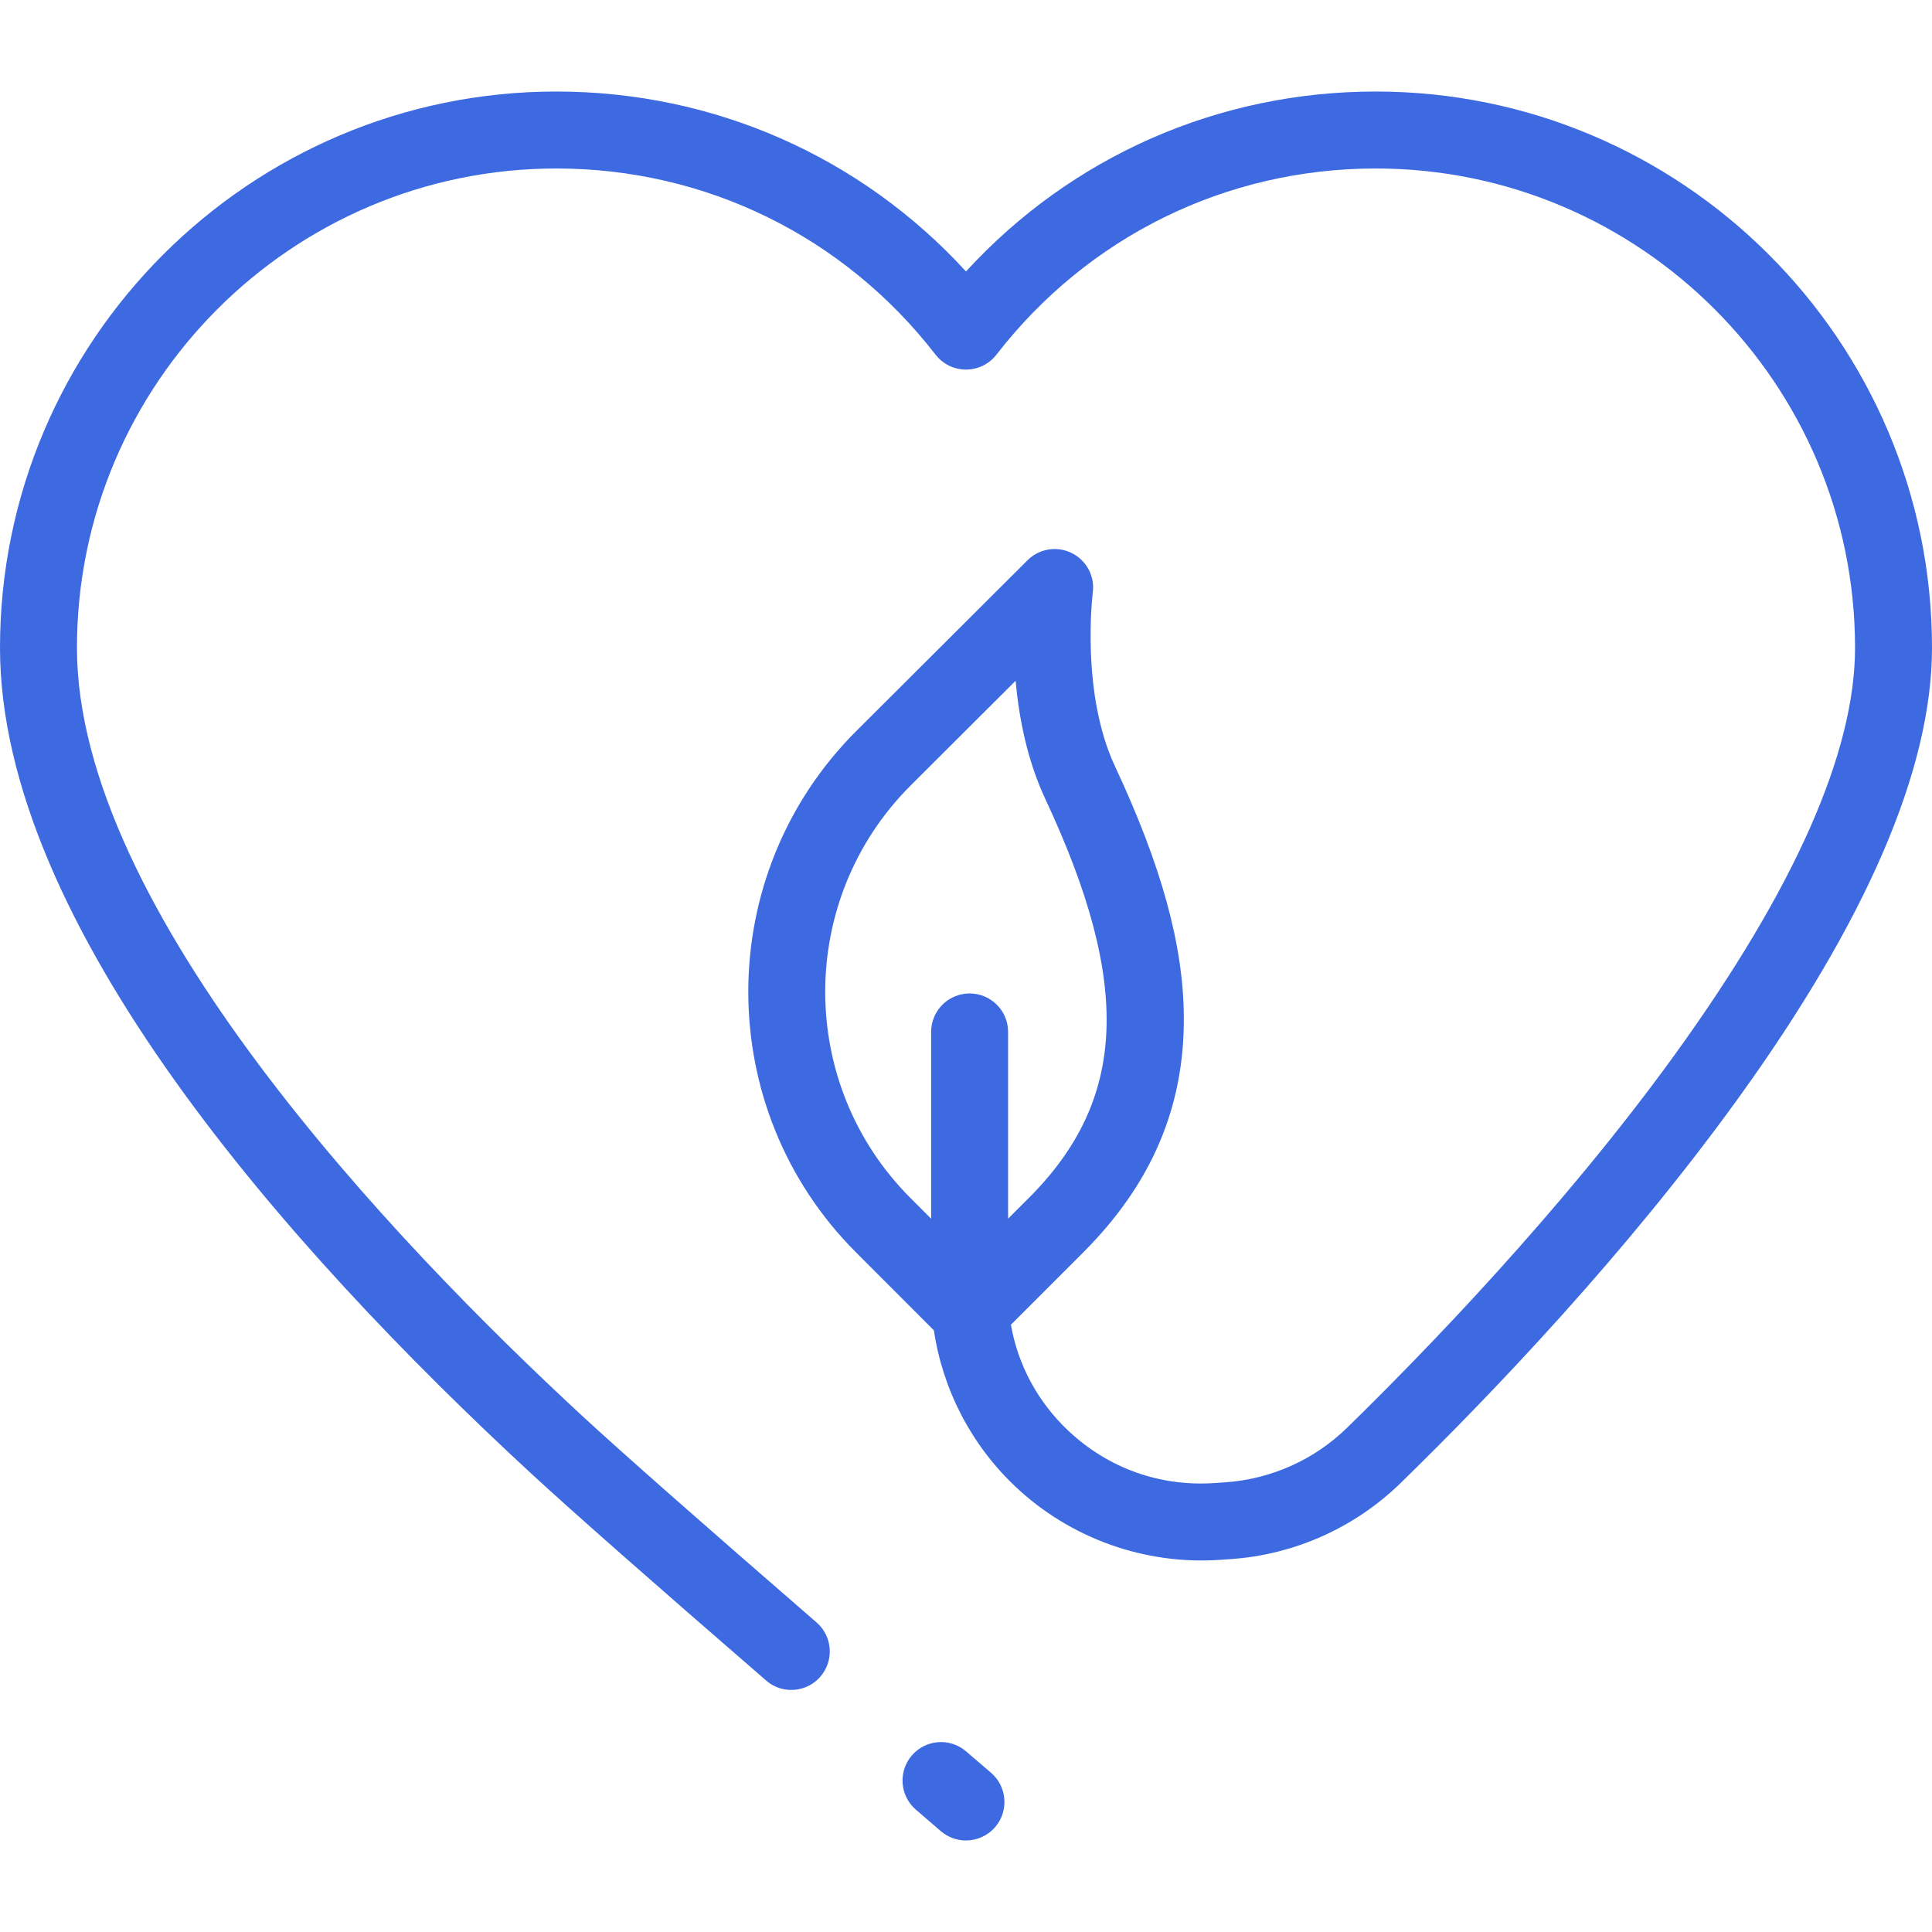 <?xml version="1.0" encoding="UTF-8"?> <svg xmlns="http://www.w3.org/2000/svg" width="24" height="24" viewBox="0 0 24 24" fill="none"><path d="M12.311 22.022L12.001 21.756C11.801 21.584 11.499 21.607 11.327 21.807C11.155 22.008 11.178 22.309 11.378 22.481L11.688 22.748C11.779 22.825 11.889 22.863 11.999 22.863C12.134 22.863 12.268 22.806 12.363 22.696C12.534 22.495 12.511 22.194 12.311 22.022Z" fill="#3E6AE1"></path><path d="M17.089 1.137C15.132 1.137 13.308 1.945 12 3.372C10.692 1.945 8.868 1.137 6.911 1.137C3.1 1.137 0 4.237 0 8.047C0 11.482 3.582 15.515 6.586 18.293C7.088 18.757 8.074 19.626 9.517 20.876C9.607 20.955 9.719 20.993 9.83 20.993C9.964 20.993 10.097 20.937 10.191 20.828C10.364 20.628 10.342 20.326 10.143 20.154C8.708 18.91 7.729 18.047 7.235 17.591C4.89 15.423 0.956 11.3 0.956 8.047C0.956 4.764 3.627 2.093 6.911 2.093C8.767 2.093 10.484 2.936 11.622 4.406C11.713 4.523 11.852 4.591 12 4.591C12.148 4.591 12.287 4.523 12.378 4.406C13.516 2.936 15.233 2.093 17.089 2.093C20.373 2.093 23.044 4.764 23.044 8.047C23.044 9.344 22.293 11.04 20.813 13.09C19.399 15.048 17.651 16.841 16.734 17.736C16.327 18.134 15.789 18.375 15.22 18.414L15.086 18.423C14.409 18.469 13.766 18.239 13.272 17.774C12.891 17.415 12.646 16.958 12.558 16.456L13.455 15.559C14.303 14.712 14.712 13.756 14.706 12.638C14.702 11.747 14.43 10.757 13.851 9.52C13.421 8.601 13.574 7.373 13.575 7.361C13.602 7.158 13.497 6.961 13.313 6.87C13.13 6.779 12.909 6.815 12.764 6.96L10.635 9.083C8.849 10.869 8.849 13.774 10.635 15.559L11.601 16.526C11.711 17.264 12.067 17.953 12.617 18.47C13.296 19.11 14.22 19.441 15.151 19.377L15.285 19.368C16.08 19.314 16.832 18.977 17.402 18.42C18.549 17.301 20.205 15.565 21.588 13.65C23.189 11.434 24 9.549 24 8.047C24 4.237 20.9 1.137 17.089 1.137ZM12.045 12.341C11.781 12.341 11.567 12.555 11.567 12.819V15.139L11.311 14.883C9.898 13.471 9.898 11.172 11.31 9.76L12.616 8.457C12.658 8.917 12.76 9.444 12.985 9.925C14.061 12.224 14.002 13.661 12.779 14.883L12.523 15.139V12.819C12.523 12.555 12.309 12.341 12.045 12.341Z" fill="#3E6AE1"></path></svg> 